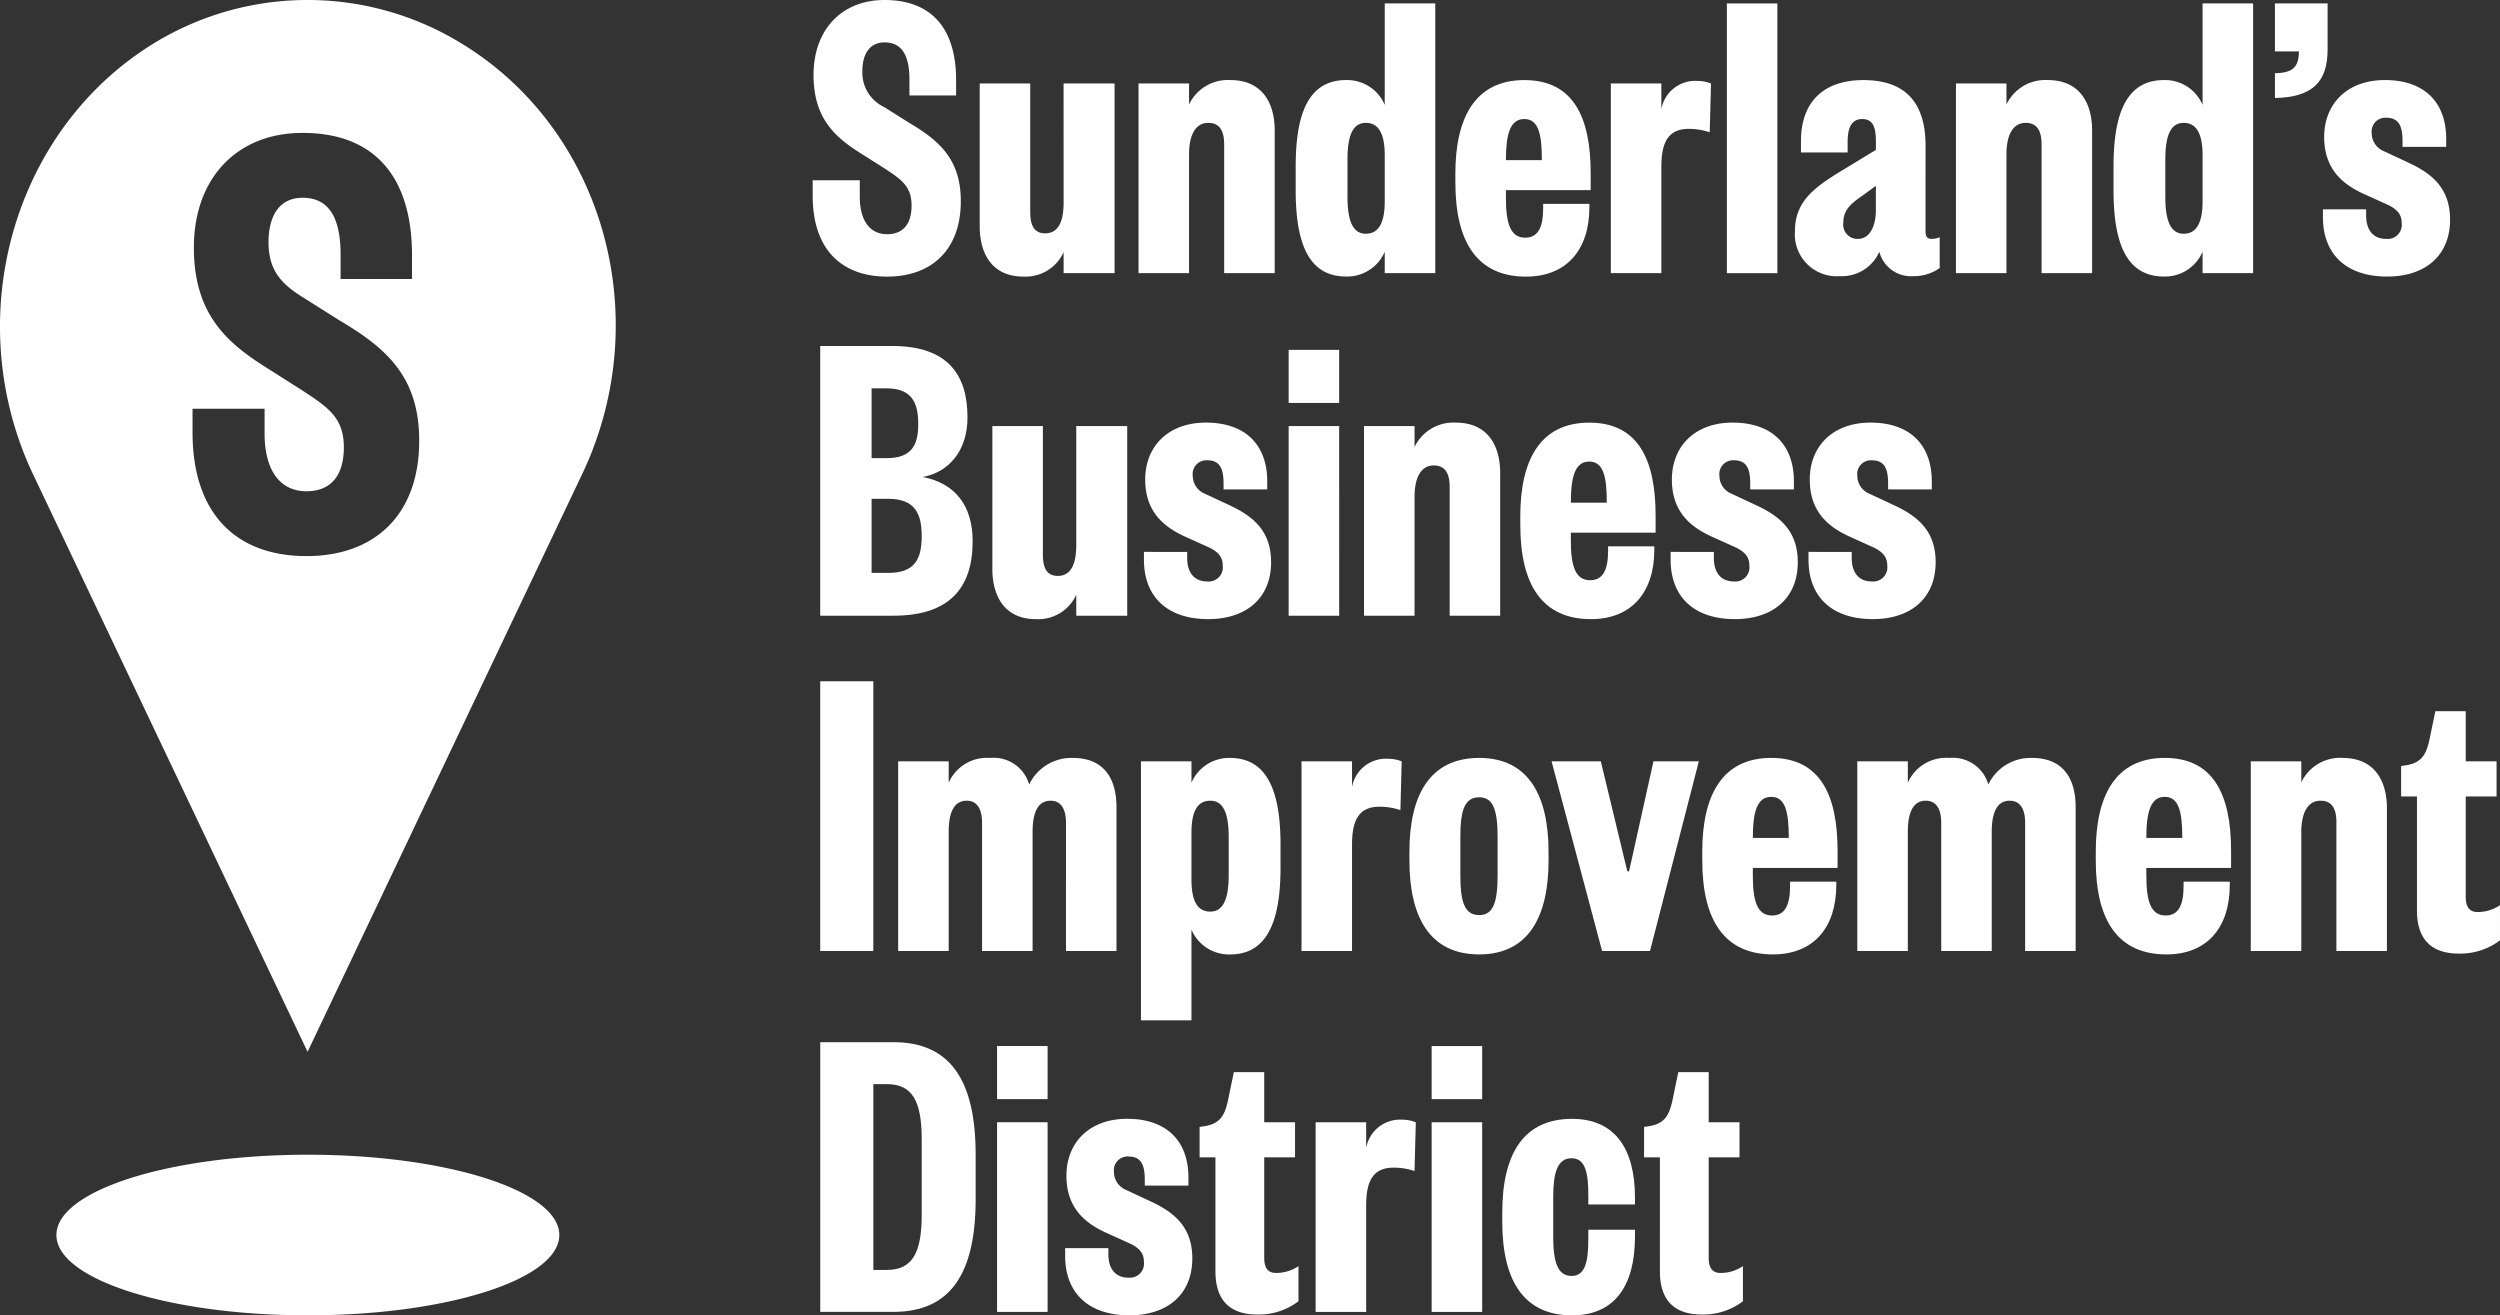<svg xmlns="http://www.w3.org/2000/svg" width="232" height="122.064" viewBox="0 0 232 122.064"><rect x="0" y="0" width="232" height="122.064" fill="#333333" stroke="none"/><defs><clipPath id="a"><path fill="none" d="M0 0h232v122.064H0z" data-name="Rectangle 64"/></clipPath></defs><g fill="#fff" clip-path="url(#a)" data-name="Group 295"><path d="M79.786 16.727v1.509c0 2.146.874 3.5 2.543 3.5 1.509 0 2.265-.993 2.265-2.661 0-1.787-.953-2.422-2.464-3.417l-2.066-1.31c-2.422-1.51-4.568-3.218-4.568-7.39S78.077 0 82.09 0c4.332 0 6.637 2.622 6.637 7.43v1.43h-4.33V7.391c0-2.265-.715-3.456-2.306-3.456-1.389 0-2.065 1.073-2.065 2.7a3.526 3.526 0 0 0 2.026 3.3l2.265 1.43c2.9 1.709 4.846 3.456 4.846 7.311 0 4.491-2.7 6.993-6.833 6.993-4.211 0-6.913-2.5-6.913-7.509v-1.43Z" data-name="Path 347"/><path d="M98.7 7.748h4.733v17.6h-4.729v-1.947a3.87 3.87 0 0 1-3.734 2.265c-3.1 0-4.052-2.384-4.052-4.649V7.748h4.688v11.919c0 1.31.4 1.986 1.39 1.986 1.312 0 1.708-1.27 1.708-2.86Z" data-name="Path 348"/><path d="M110.344 25.348h-4.688v-17.6h4.688v1.946a3.992 3.992 0 0 1 3.815-2.265c3.138 0 4.132 2.345 4.132 4.65v13.269h-4.689V13.389c0-1.27-.437-1.987-1.47-1.987-1.272 0-1.788 1.272-1.788 2.9Z" data-name="Path 349"/><path d="M128.503 14.382c0-1.867-.517-2.98-1.749-2.98-1.19 0-1.708 1.113-1.708 3.416v3.457c0 2.265.518 3.417 1.708 3.417 1.232 0 1.749-1.112 1.749-2.98Zm0-14.064h4.689v25.03h-4.689v-1.986a3.791 3.791 0 0 1-3.576 2.3c-3.5 0-4.688-3.1-4.688-8.025v-2.181c0-4.928 1.193-8.026 4.688-8.026a3.791 3.791 0 0 1 3.576 2.3Z" data-name="Path 350"/><path d="M141.457 11.046c-1.312 0-1.708 1.39-1.708 3.813h3.337c0-2.422-.317-3.813-1.629-3.813m-6.4 5.086c0-5.2 1.828-8.7 6.4-8.7 4.53 0 6.158 3.417 6.158 8.622v1.589h-7.866v.715c0 2.344.4 3.7 1.789 3.7 1.191 0 1.668-.955 1.668-2.742v-.4h4.29v.317c0 3.935-2.106 6.438-5.881 6.438-4.448 0-6.555-3.1-6.555-8.7Z" data-name="Path 351"/><path d="M158.662 12.277a6.019 6.019 0 0 0-1.946-.317c-2.027 0-2.542 1.429-2.542 3.536v9.852h-4.689v-17.6h4.689v2.384a3.192 3.192 0 0 1 3.337-2.623 3.433 3.433 0 0 1 1.27.24Z" data-name="Path 352"/><path d="M160.254.32h4.687v25.029h-4.687z" data-name="Rectangle 62"/><path d="m174.08 17.244-1.192.874c-1.034.715-1.828 1.31-1.828 2.543a1.322 1.322 0 0 0 1.352 1.509c1.113 0 1.668-1.193 1.668-2.662Zm4.609 4.171c0 .516.119.755.6.755a1.8 1.8 0 0 0 .714-.159v2.863a4.129 4.129 0 0 1-2.463.754 3.03 3.03 0 0 1-3.138-2.265 3.8 3.8 0 0 1-3.655 2.265 3.89 3.89 0 0 1-4.173-4.211c0-2.9 2.067-4.211 4.768-5.84l2.742-1.669v-.716c0-1.191-.159-2.145-1.272-2.145s-1.352 1.034-1.352 2.145v.954h-4.33v-1.072c0-3.337 1.828-5.642 5.8-5.642s5.762 2.186 5.762 6.079Z" data-name="Path 353"/><path d="M186.2 25.348h-4.688v-17.6h4.688v1.946a3.993 3.993 0 0 1 3.814-2.265c3.138 0 4.133 2.345 4.133 4.65v13.269h-4.689V13.389c0-1.27-.437-1.987-1.469-1.987-1.273 0-1.789 1.272-1.789 2.9Z" data-name="Path 354"/><path d="M204.399 14.382c0-1.867-.517-2.98-1.749-2.98-1.191 0-1.708 1.113-1.708 3.416v3.457c0 2.265.517 3.417 1.708 3.417 1.232 0 1.749-1.112 1.749-2.98Zm0-14.064h4.689v25.03h-4.689v-1.986a3.791 3.791 0 0 1-3.576 2.3c-3.495 0-4.688-3.1-4.688-8.025v-2.181c0-4.928 1.193-8.026 4.688-8.026a3.791 3.791 0 0 1 3.576 2.3Z" data-name="Path 355"/><path d="M211.114.318h4.887v4.29c0 3.02-1.429 4.409-4.887 4.49v-2.3c1.549-.039 2.225-.477 2.225-2.027h-2.225Z" data-name="Path 356"/><path d="M219.578 19.428v.556c0 1.352.636 2.186 1.868 2.186a1.31 1.31 0 0 0 1.43-1.47c0-.755-.357-1.232-1.232-1.67l-2.107-.952c-2.185-.953-3.853-2.424-3.853-5.364 0-3.059 2.106-5.285 5.642-5.285 3.694 0 5.681 2.107 5.681 5.444v.754h-4.052v-.516c0-1.312-.278-2.185-1.509-2.185a1.274 1.274 0 0 0-1.35 1.429 1.8 1.8 0 0 0 1.111 1.668l2.384 1.113c2.107.995 3.775 2.345 3.775 5.245 0 3.338-2.3 5.284-5.84 5.284-3.7 0-5.96-1.987-5.96-5.523v-.715Z" data-name="Path 357"/><path d="M80.884 46.291v6.873h1.55c2.423 0 3.1-1.231 3.1-3.417 0-2.146-.675-3.456-3.1-3.456Zm0-3.774h1.39c2.384 0 2.94-1.272 2.94-3.179s-.556-3.3-2.94-3.3h-1.39Zm2.027 14.621h-6.794v-25.03h6.675c5.2 0 6.991 2.7 6.991 6.635 0 3.059-1.709 5.085-4.171 5.521 2.98.557 4.649 2.623 4.649 5.96 0 4.37-2.186 6.913-7.35 6.913" data-name="Path 358"/><path d="M99.877 39.537h4.729v17.6h-4.729V55.19a3.869 3.869 0 0 1-3.734 2.266c-3.1 0-4.052-2.385-4.052-4.65V39.537h4.688v11.919c0 1.312.4 1.987 1.39 1.987 1.311 0 1.708-1.272 1.708-2.861Z" data-name="Path 359"/><path d="M110.17 51.217v.556c0 1.352.635 2.186 1.867 2.186a1.311 1.311 0 0 0 1.432-1.47c0-.755-.358-1.232-1.233-1.67l-2.106-.952c-2.186-.953-3.855-2.425-3.855-5.364 0-3.059 2.107-5.285 5.643-5.285 3.694 0 5.681 2.107 5.681 5.444v.754h-4.052V44.9c0-1.312-.278-2.185-1.51-2.185a1.275 1.275 0 0 0-1.35 1.429 1.8 1.8 0 0 0 1.112 1.668l2.384 1.113c2.1.994 3.775 2.345 3.775 5.245 0 3.337-2.306 5.284-5.841 5.284-3.7 0-5.96-1.987-5.96-5.523v-.715Z" data-name="Path 360"/><path d="M124.276 57.138h-4.689v-17.6h4.688Zm-4.689-24.673h4.688v4.927h-4.688Z" data-name="Path 361"/><path d="M131.27 57.138h-4.689v-17.6h4.689v1.945a3.991 3.991 0 0 1 3.813-2.264c3.138 0 4.132 2.344 4.132 4.649v13.27h-4.687V45.179c0-1.27-.437-1.987-1.471-1.987-1.271 0-1.787 1.272-1.787 2.9Z" data-name="Path 362"/><path d="M147.482 42.835c-1.312 0-1.708 1.39-1.708 3.813h3.337c0-2.423-.317-3.813-1.629-3.813m-6.4 5.086c0-5.2 1.828-8.7 6.4-8.7 4.53 0 6.158 3.416 6.158 8.621v1.588h-7.866v.715c0 2.344.4 3.7 1.788 3.7 1.191 0 1.669-.955 1.669-2.743v-.4h4.29v.318c0 3.933-2.106 6.436-5.881 6.436-4.448 0-6.555-3.1-6.555-8.7Z" data-name="Path 363"/><path d="M159.045 51.217v.556c0 1.352.635 2.186 1.867 2.186a1.31 1.31 0 0 0 1.43-1.47c0-.755-.357-1.232-1.231-1.67l-2.106-.952c-2.186-.953-3.854-2.425-3.854-5.364 0-3.059 2.105-5.285 5.641-5.285 3.7 0 5.681 2.107 5.681 5.444v.754h-4.052V44.9c0-1.312-.277-2.185-1.509-2.185a1.273 1.273 0 0 0-1.349 1.429 1.793 1.793 0 0 0 1.111 1.668l2.385 1.113c2.105.994 3.775 2.345 3.775 5.245 0 3.337-2.305 5.284-5.841 5.284-3.7 0-5.959-1.987-5.959-5.523v-.715Z" data-name="Path 364"/><path d="M171.84 51.217v.556c0 1.352.635 2.186 1.868 2.186a1.31 1.31 0 0 0 1.43-1.47c0-.755-.358-1.232-1.232-1.67l-2.107-.952c-2.185-.953-3.853-2.425-3.853-5.364 0-3.059 2.1-5.285 5.642-5.285 3.694 0 5.681 2.107 5.681 5.444v.754h-4.052V44.9c0-1.312-.278-2.185-1.509-2.185a1.274 1.274 0 0 0-1.35 1.429 1.8 1.8 0 0 0 1.111 1.668l2.384 1.113c2.106.994 3.775 2.345 3.775 5.245 0 3.337-2.3 5.284-5.84 5.284-3.7 0-5.96-1.987-5.96-5.523v-.715Z" data-name="Path 365"/><path d="M76.117 63.222h4.927v25.029h-4.927z" data-name="Rectangle 63"/><path d="M98.923 76.333c0-1.272-.477-2.027-1.43-2.027-1.272 0-1.669 1.271-1.669 2.9v11.045h-4.688V76.333c0-1.272-.476-2.027-1.429-2.027-1.273 0-1.669 1.271-1.669 2.9v11.045h-4.689v-17.6h4.689v1.986a3.88 3.88 0 0 1 3.853-2.3 3.421 3.421 0 0 1 3.615 2.462 4.348 4.348 0 0 1 4.052-2.462c2.98 0 4.052 2.025 4.052 4.568v13.349h-4.688Z" data-name="Path 366"/><path d="M110.568 81.617c0 1.868.477 2.979 1.749 2.979 1.192 0 1.707-1.151 1.707-3.416v-3.457c0-2.3-.515-3.416-1.707-3.416-1.272 0-1.749 1.113-1.749 2.98Zm0 13.07h-4.688V70.651h4.688v1.986a3.79 3.79 0 0 1 3.576-2.3c3.457 0 4.688 3.1 4.688 8.026v2.185c0 4.927-1.23 8.026-4.688 8.026a3.789 3.789 0 0 1-3.576-2.306Z" data-name="Path 367"/><path d="M129.958 75.18a6.03 6.03 0 0 0-1.947-.317c-2.026 0-2.543 1.429-2.543 3.536v9.852h-4.688v-17.6h4.688v2.387a3.194 3.194 0 0 1 3.337-2.623 3.4 3.4 0 0 1 1.271.24Z" data-name="Path 368"/><path d="M135.521 81.219c0 2.5.4 3.7 1.748 3.7 1.312 0 1.708-1.192 1.708-3.7v-3.536c0-2.5-.4-3.695-1.708-3.695-1.35 0-1.748 1.191-1.748 3.695Zm8.184-1.35c0 5.2-1.867 8.7-6.436 8.7-4.61 0-6.475-3.5-6.475-8.7v-.834c0-5.2 1.865-8.7 6.475-8.7 4.569 0 6.436 3.5 6.436 8.7Z" data-name="Path 369"/><path d="m148.674 88.251-4.689-17.6h4.57l2.462 10.21h.159l2.265-10.21h4.211l-4.531 17.6Z" data-name="Path 370"/><path d="M164.37 73.949c-1.313 0-1.708 1.39-1.708 3.813h3.337c0-2.422-.318-3.813-1.629-3.813m-6.4 5.085c0-5.2 1.826-8.7 6.4-8.7 4.529 0 6.157 3.416 6.157 8.621v1.589h-7.865v.715c0 2.344.4 3.7 1.789 3.7 1.19 0 1.667-.955 1.667-2.743v-.4h4.29v.318c0 3.933-2.1 6.436-5.88 6.436-4.449 0-6.555-3.1-6.555-8.7Z" data-name="Path 371"/><path d="M187.932 76.333c0-1.272-.477-2.027-1.43-2.027-1.271 0-1.669 1.271-1.669 2.9v11.045h-4.688V76.333c0-1.272-.476-2.027-1.43-2.027-1.272 0-1.669 1.271-1.669 2.9v11.045h-4.689v-17.6h4.689v1.986a3.881 3.881 0 0 1 3.855-2.3 3.421 3.421 0 0 1 3.615 2.462 4.346 4.346 0 0 1 4.052-2.462c2.979 0 4.052 2.025 4.052 4.568v13.349h-4.688Z" data-name="Path 372"/><path d="M200.888 73.949c-1.311 0-1.708 1.39-1.708 3.813h3.337c0-2.422-.318-3.813-1.629-3.813m-6.4 5.085c0-5.2 1.828-8.7 6.4-8.7 4.529 0 6.157 3.416 6.157 8.621v1.589h-7.865v.715c0 2.344.4 3.7 1.789 3.7 1.19 0 1.668-.955 1.668-2.743v-.4h4.286v.318c0 3.933-2.1 6.436-5.88 6.436-4.449 0-6.555-3.1-6.555-8.7Z" data-name="Path 373"/><path d="M213.561 88.252h-4.689v-17.6h4.689v1.946a3.99 3.99 0 0 1 3.813-2.265c3.138 0 4.132 2.345 4.132 4.65v13.269h-4.687V76.293c0-1.27-.438-1.987-1.471-1.987-1.271 0-1.787 1.271-1.787 2.9Z" data-name="Path 374"/><path d="M224.293 73.909h-1.47v-2.821l.517-.08c1.588-.277 1.906-1.23 2.223-2.9l.438-2.106h2.819v4.649h2.861v3.258h-2.861v9.3c0 .993.358 1.429 1.114 1.429a3.7 3.7 0 0 0 2.065-.635v3.258a6.076 6.076 0 0 1-3.813 1.231c-2.344 0-3.893-1.113-3.893-4.013Z" data-name="Path 375"/><path d="M85.534 105.694c0-3.5-.874-5.086-3.218-5.086h-1.27v17.24h1.27c2.345 0 3.218-1.588 3.218-5.084Zm5.007 5.6c0 6.833-2.3 10.449-7.629 10.449h-6.793v-25.03h6.793c5.324 0 7.629 3.615 7.629 10.448Z" data-name="Path 376"/><path d="M97.216 121.745h-4.688v-17.6h4.688Zm-4.688-24.673h4.688v4.927h-4.688Z" data-name="Path 377"/><path d="M102.857 115.825v.555c0 1.353.635 2.187 1.868 2.187a1.31 1.31 0 0 0 1.429-1.47c0-.755-.357-1.232-1.23-1.668l-2.107-.954c-2.185-.953-3.853-2.424-3.853-5.365 0-3.058 2.106-5.284 5.642-5.284 3.7 0 5.681 2.107 5.681 5.444v.754h-4.052v-.516c0-1.312-.277-2.185-1.509-2.185a1.274 1.274 0 0 0-1.35 1.429 1.8 1.8 0 0 0 1.111 1.668l2.384 1.113c2.107.993 3.775 2.345 3.775 5.246 0 3.337-2.3 5.283-5.841 5.283-3.7 0-5.959-1.987-5.959-5.523v-.715Z" data-name="Path 378"/><path d="M112.793 107.402h-1.47v-2.821l.517-.08c1.588-.277 1.906-1.23 2.223-2.9l.438-2.106h2.819v4.649h2.861v3.258h-2.861v9.3c0 .993.358 1.429 1.114 1.429a3.691 3.691 0 0 0 2.065-.635v3.26a6.078 6.078 0 0 1-3.813 1.232c-2.344 0-3.893-1.113-3.893-4.013Z" data-name="Path 379"/><path d="M131.268 108.674a6.016 6.016 0 0 0-1.946-.317c-2.027 0-2.542 1.43-2.542 3.536v9.853h-4.689v-17.6h4.689v2.384a3.194 3.194 0 0 1 3.337-2.623 3.433 3.433 0 0 1 1.27.24Z" data-name="Path 380"/><path d="M137.545 121.745h-4.688v-17.6h4.688Zm-4.687-24.673h4.687v4.927h-4.688Z" data-name="Path 381"/><path d="M144.138 114.752c0 2.345.4 3.657 1.708 3.657 1.271 0 1.55-1.352 1.55-3.417v-.875h4.329v.635c0 4.65-1.946 7.312-5.839 7.312-4.332 0-6.476-3.02-6.476-8.7v-.834c0-5.681 2.145-8.7 6.476-8.7 3.893 0 5.839 2.662 5.839 7.312v.635h-4.329v-.875c0-2.065-.278-3.417-1.55-3.417-1.312 0-1.708 1.312-1.708 3.617Z" data-name="Path 382"/><path d="M154.038 107.402h-1.47v-2.821l.516-.08c1.589-.277 1.907-1.23 2.225-2.9l.438-2.106h2.819v4.649h2.861v3.258h-2.861v9.3c0 .993.358 1.429 1.114 1.429a3.693 3.693 0 0 0 2.065-.635v3.26a6.078 6.078 0 0 1-3.813 1.232c-2.344 0-3.893-1.113-3.893-4.013Z" data-name="Path 383"/><path d="M5.236 114.61c0 4.117 10.448 7.453 23.335 7.453s23.334-3.337 23.334-7.453-10.448-7.452-23.334-7.452-23.335 3.337-23.335 7.452m19.683-92.124c0 2.553 1.156 3.83 3.1 5.047l3.466 2.188c4.438 2.614 7.417 5.29 7.417 11.185 0 6.87-4.134 10.7-10.457 10.7-6.444 0-10.578-3.83-10.578-11.491v-2.187h6.687v2.31c0 3.283 1.337 5.35 3.89 5.35 2.311 0 3.465-1.52 3.465-4.073 0-2.736-1.458-3.709-3.769-5.228l-3.159-2.007c-3.709-2.31-6.991-4.924-6.991-11.308s3.951-10.639 10.092-10.639c6.626 0 10.152 4.012 10.152 11.368v2.188h-6.628v-2.247c0-3.466-1.094-5.29-3.525-5.29-2.128 0-3.162 1.641-3.162 4.134M42.713 3.963a27.313 27.313 0 0 0-28.342 0c-13.141 8-18.038 25.37-11.466 39.707l25.637 53.938 25.637-53.937c6.647-14.4 1.8-31.712-11.466-39.707" data-name="Path 384"/></g></svg>